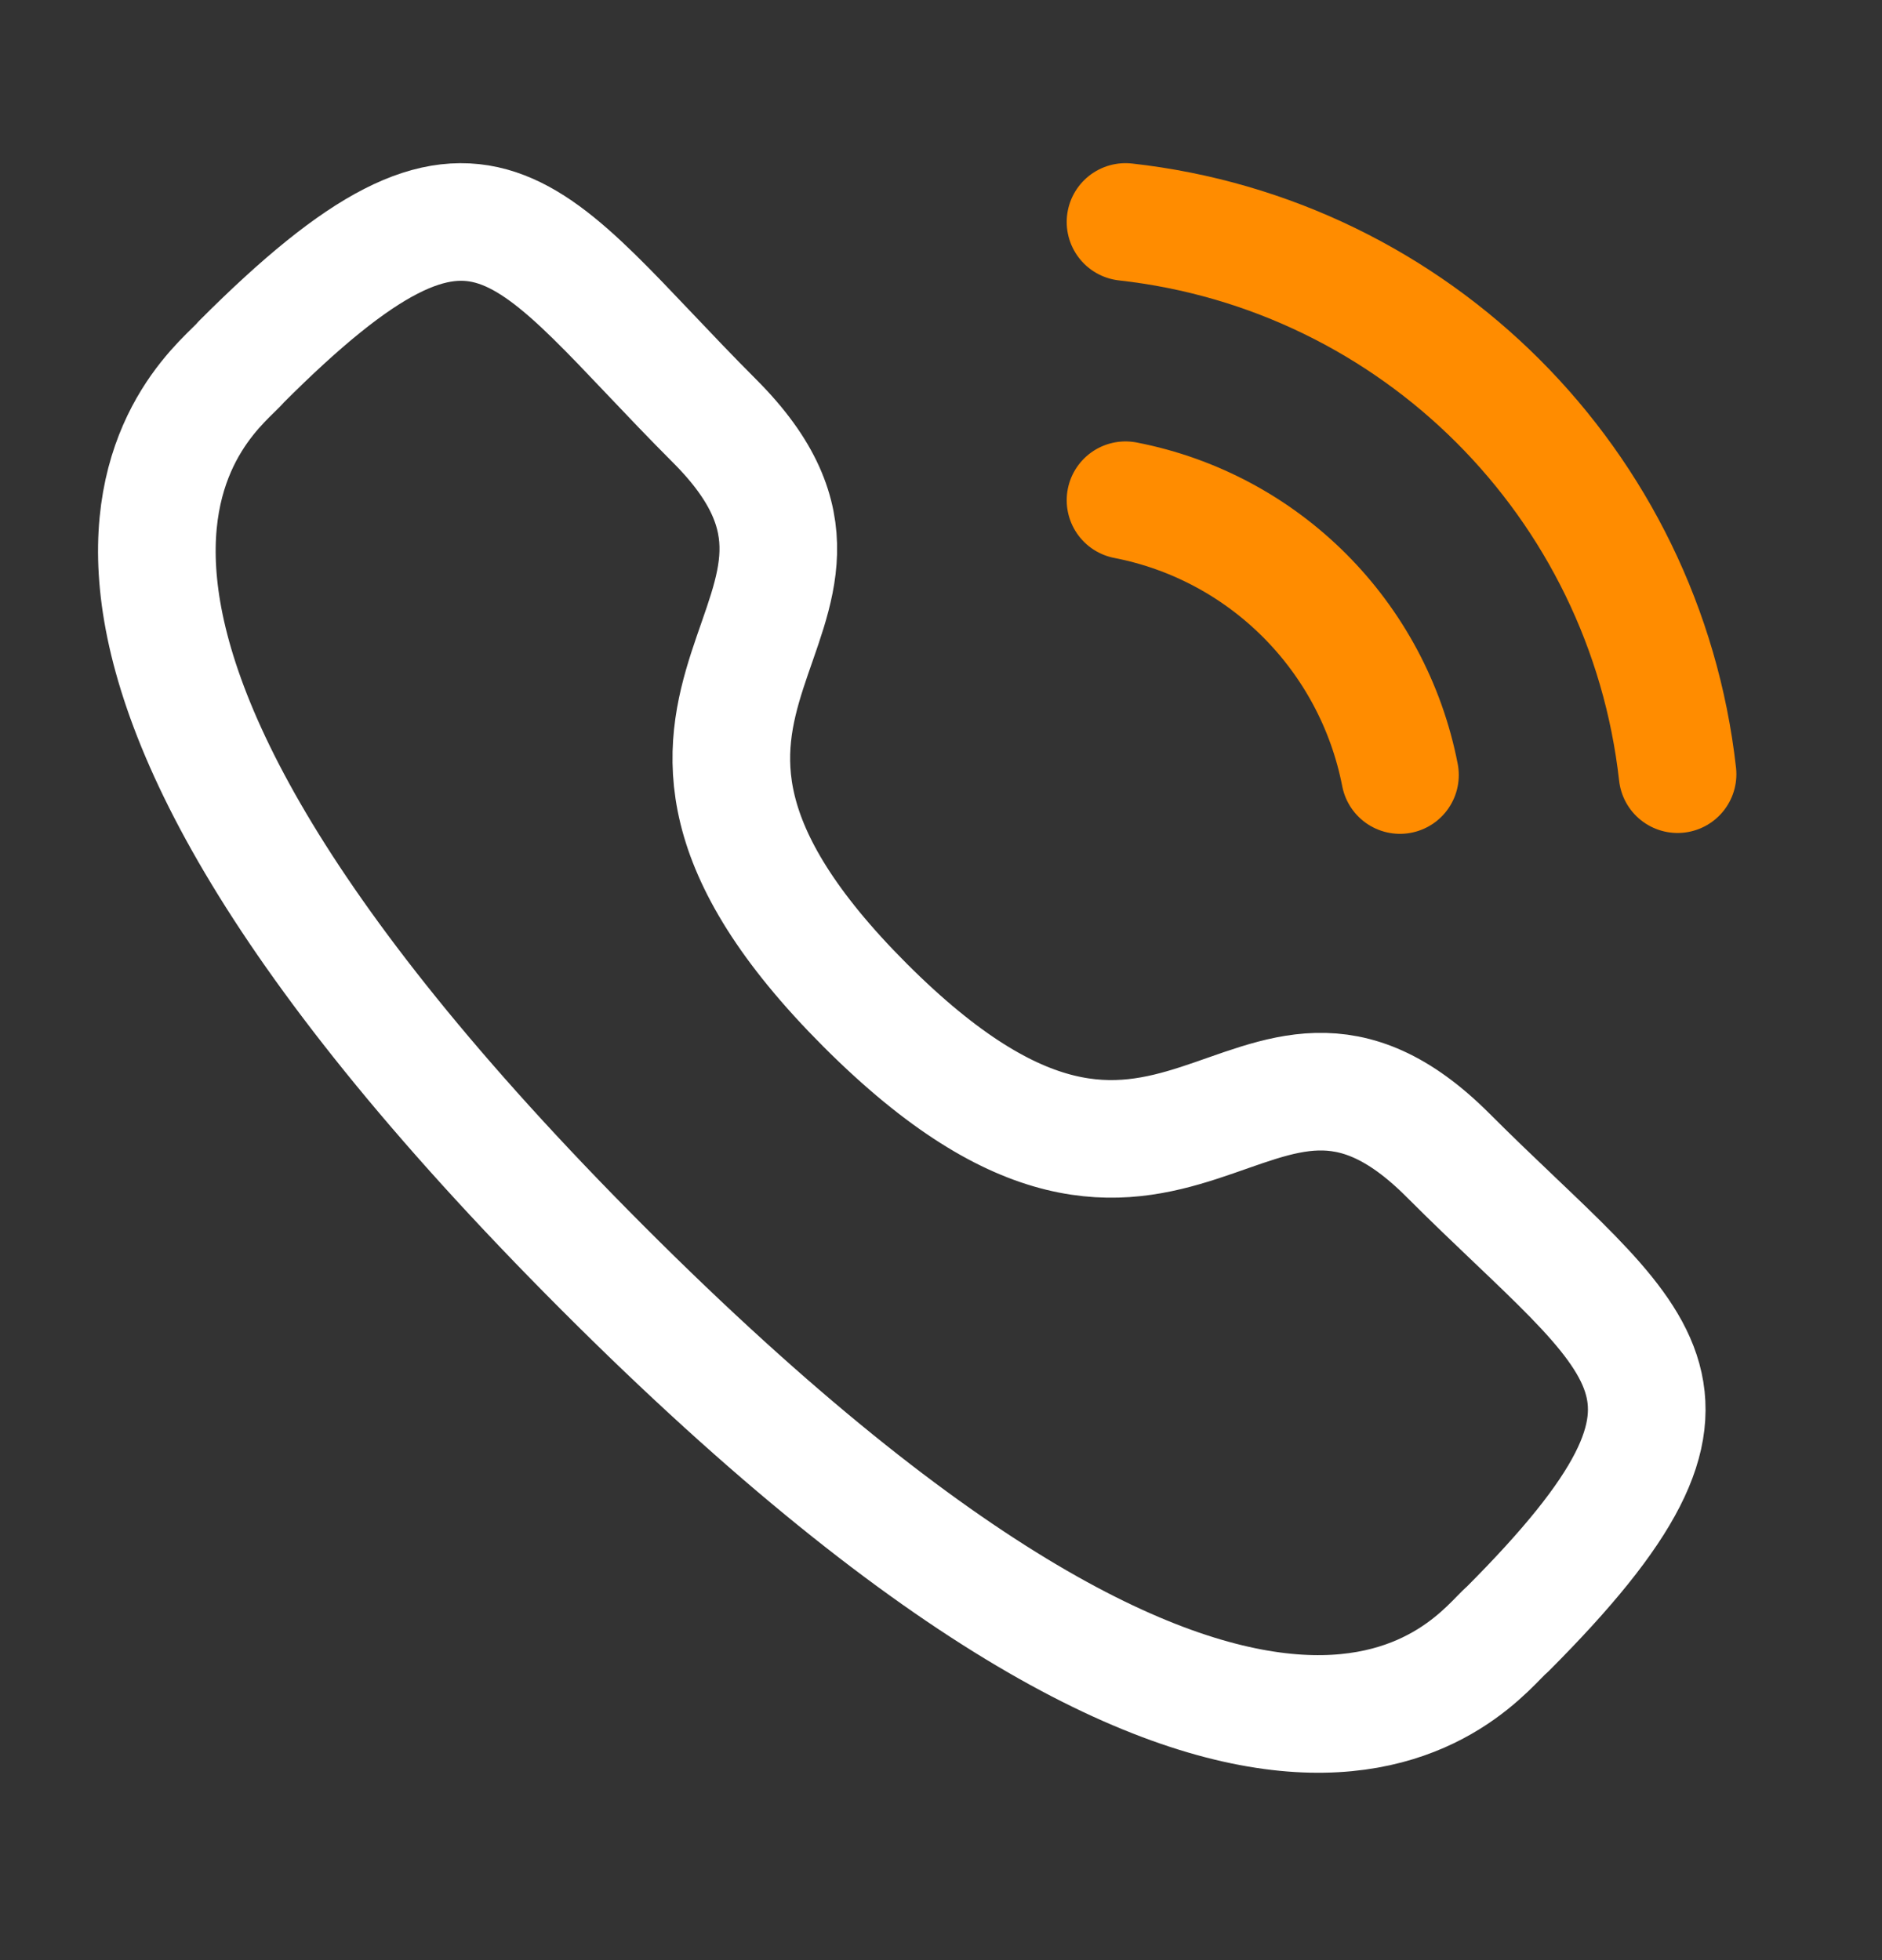 <svg width="24" height="25" viewBox="0 0 24 25" fill="none" xmlns="http://www.w3.org/2000/svg">
    <rect x="0" y="0" width="24" height="25" fill="#333333" stroke="none"/>
    <path d="M14.353 2.831C18.054 3.243 20.978 6.167 21.393 9.874" stroke="#FF8C00" stroke-width="1.5" stroke-linecap="round" stroke-linejoin="round"/>
    <path d="M14.353 6.38C16.124 6.724 17.508 8.112 17.853 9.885" stroke="#FF8C00" stroke-width="1.5" stroke-linecap="round" stroke-linejoin="round"/>
    <path fill-rule="evenodd" clip-rule="evenodd" d="M11.031 12.819C15.021 16.813 15.925 12.192 18.465 14.734C20.914 17.186 22.322 17.677 19.219 20.784C18.83 21.096 16.361 24.859 7.684 16.171C-0.993 7.482 2.762 5.007 3.074 4.618C6.184 1.503 6.667 2.921 9.115 5.372C11.654 7.915 7.043 8.825 11.031 12.819Z" stroke="white" stroke-width="1.5" stroke-linecap="round" stroke-linejoin="round"/>
</svg>